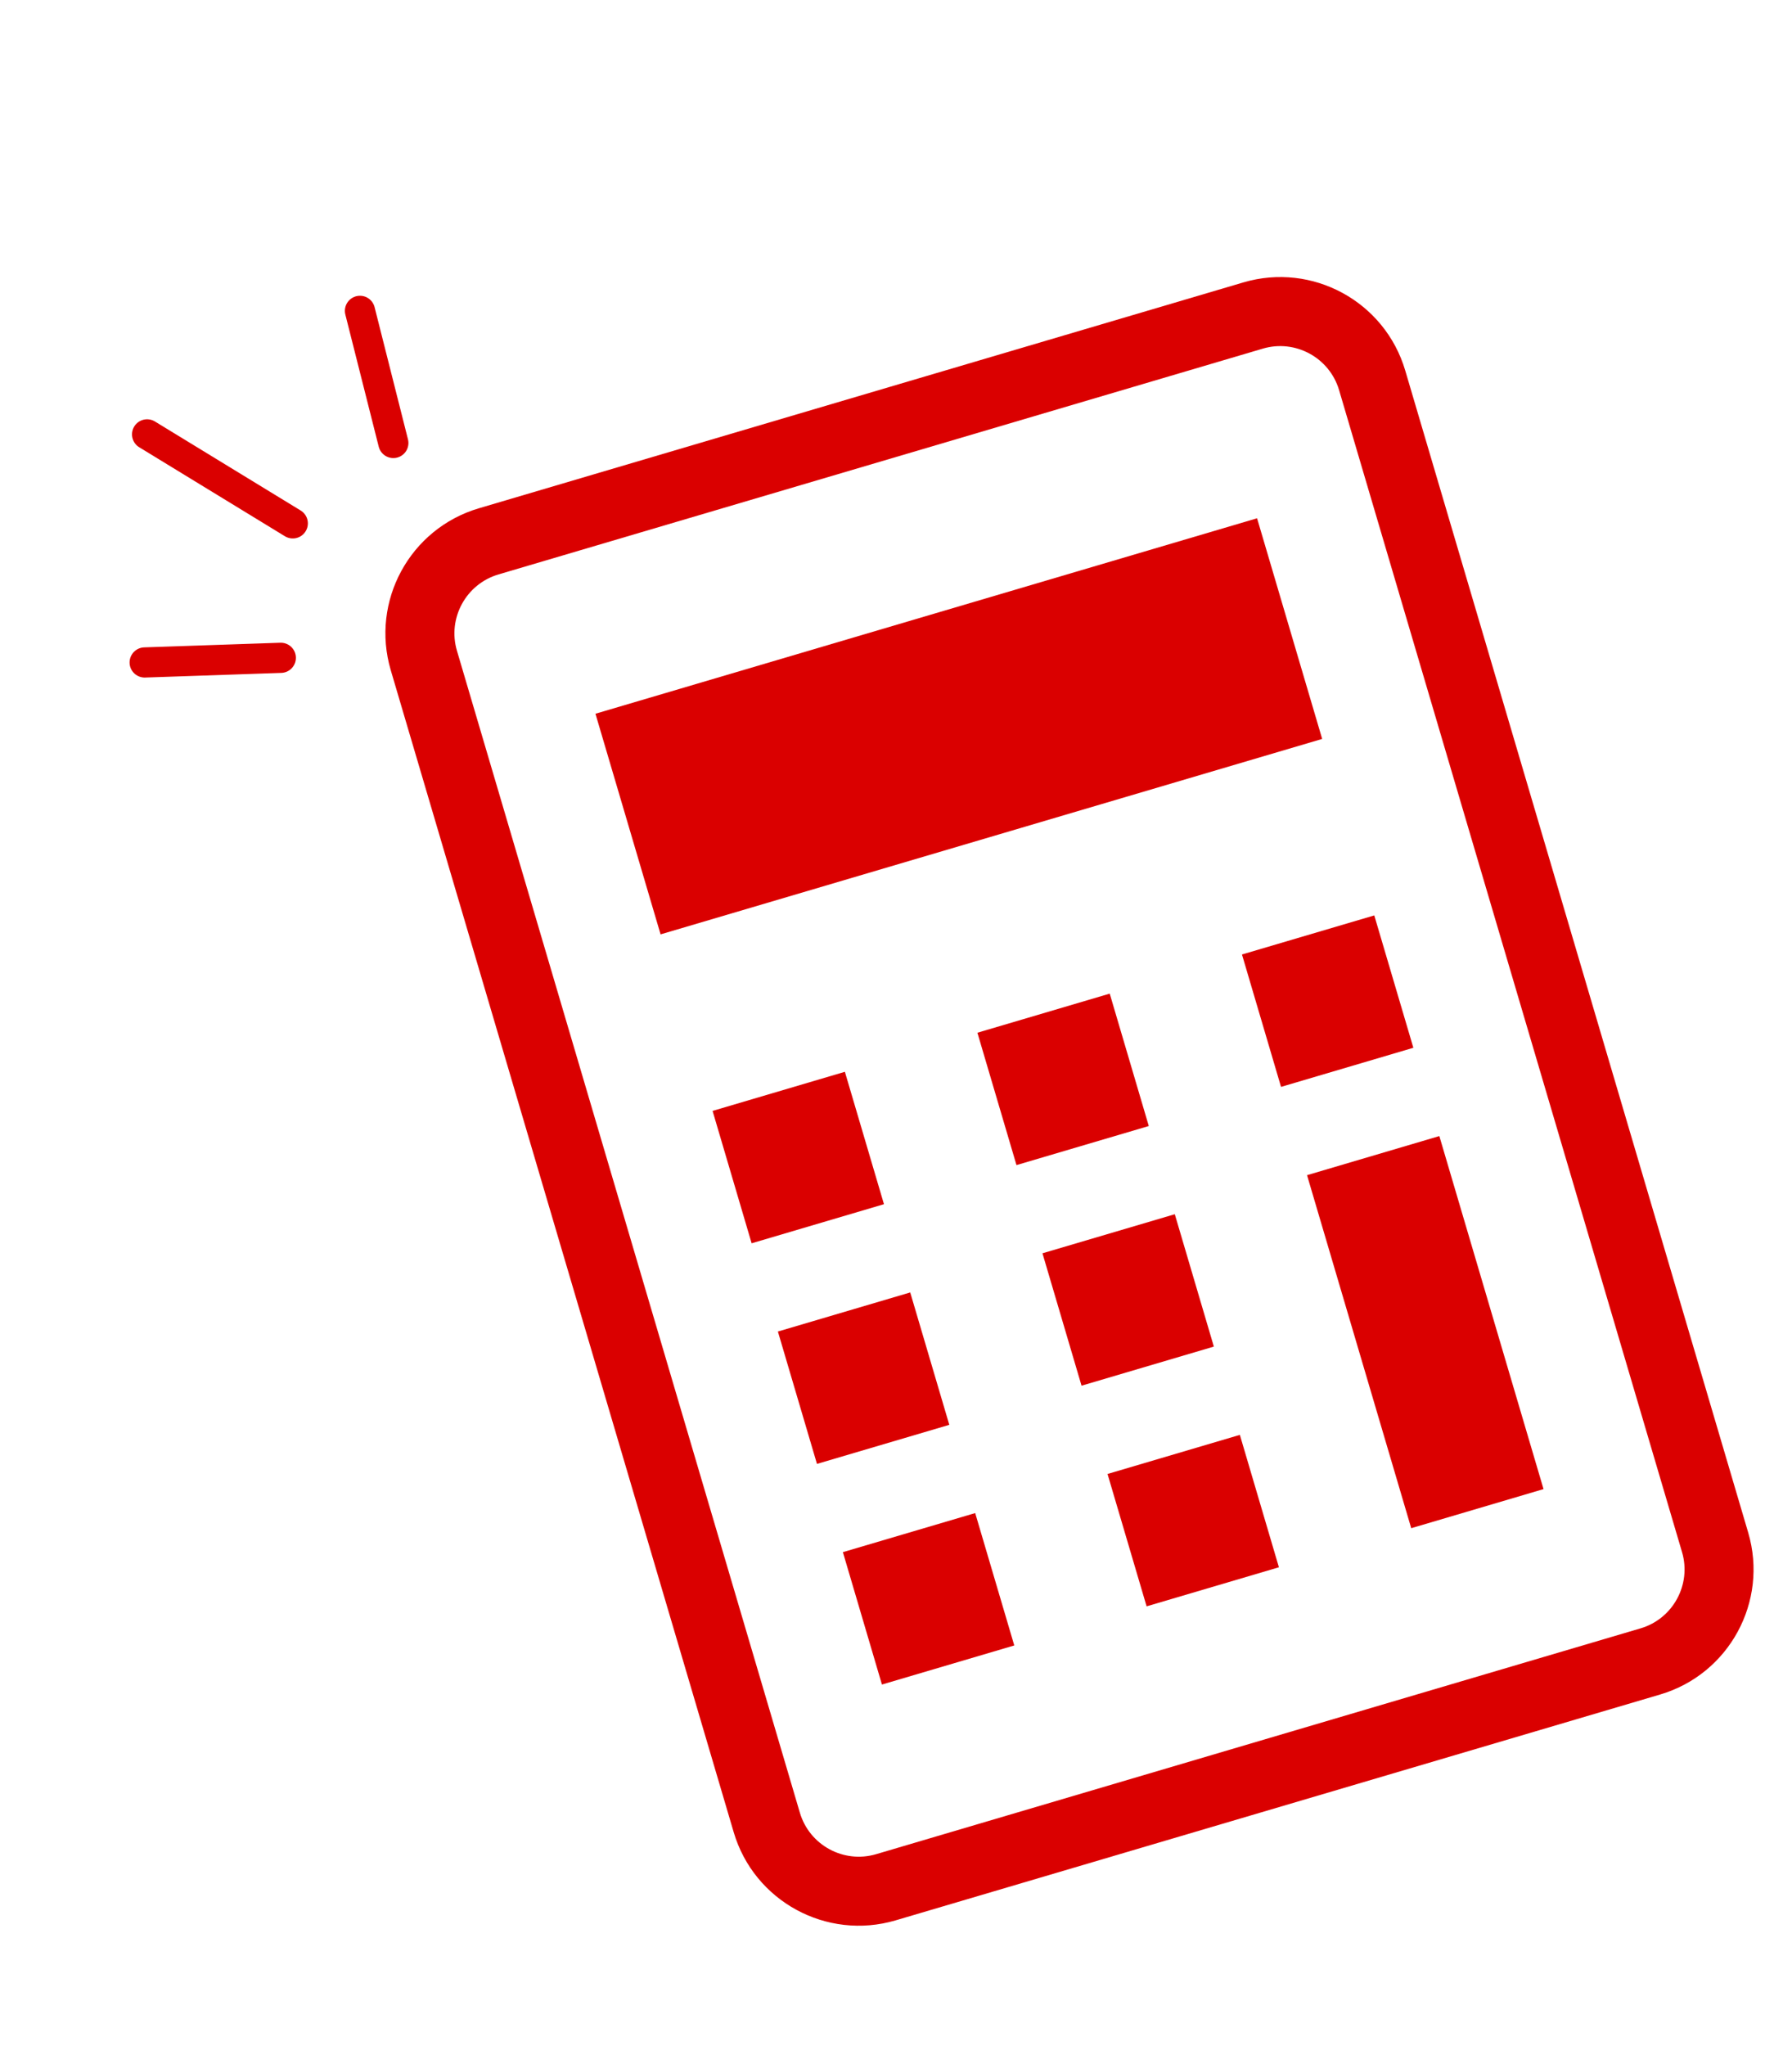<svg width="78" height="89" viewBox="0 0 78 89" fill="none" xmlns="http://www.w3.org/2000/svg">
<path d="M54.119 12.287L20.845 22.113C17.839 23 16.122 26.157 17.009 29.16L31.936 79.714C32.823 82.717 35.98 84.434 38.986 83.547L72.259 73.722C75.265 72.834 76.98 69.678 76.093 66.675L61.166 16.122C60.279 13.118 57.123 11.4 54.119 12.287ZM73.214 67.527C73.631 68.939 72.82 70.427 71.409 70.843L38.136 80.668C36.722 81.086 35.233 80.276 34.816 78.865L19.889 28.31C19.472 26.898 20.282 25.41 21.695 24.992L54.969 15.167C56.381 14.75 57.869 15.561 58.286 16.972L73.213 67.525L73.214 67.527Z" fill="#DA0000"/>
<path d="M42.447 65.828L36.688 67.528L38.388 73.288L44.148 71.587L42.447 65.828Z" fill="#DA0000"/>
<path d="M39.619 56.229L33.859 57.93L35.56 63.689L41.32 61.989L39.619 56.229Z" fill="#DA0000"/>
<path d="M36.775 46.63L31.016 48.331L32.716 54.091L38.476 52.39L36.775 46.63Z" fill="#DA0000"/>
<path d="M53.967 62.426L48.207 64.127L49.908 69.886L55.667 68.186L53.967 62.426Z" fill="#DA0000"/>
<path d="M51.135 52.826L45.375 54.526L47.076 60.286L52.835 58.585L51.135 52.826Z" fill="#DA0000"/>
<path d="M48.303 43.229L42.543 44.93L44.244 50.689L50.003 48.989L48.303 43.229Z" fill="#DA0000"/>
<path d="M62.65 49.426L56.891 51.127L61.426 66.486L67.185 64.785L62.65 49.426Z" fill="#DA0000"/>
<path d="M59.818 39.826L54.059 41.526L55.759 47.286L61.519 45.585L59.818 39.826Z" fill="#DA0000"/>
<path d="M54.716 22.548L25.918 31.052L28.753 40.651L57.55 32.148L54.716 22.548Z" fill="#DA0000"/>
<path d="M12.744 22.77L6.402 18.898" stroke="#DA0000" stroke-width="1.313" stroke-linecap="round"/>
<path d="M17.121 19.273L15.668 13.524" stroke="#DA0000" stroke-width="1.313" stroke-linecap="round"/>
<path d="M12.223 28.619L6.297 28.821" stroke="#DA0000" stroke-width="1.313" stroke-linecap="round"/>
</svg>

